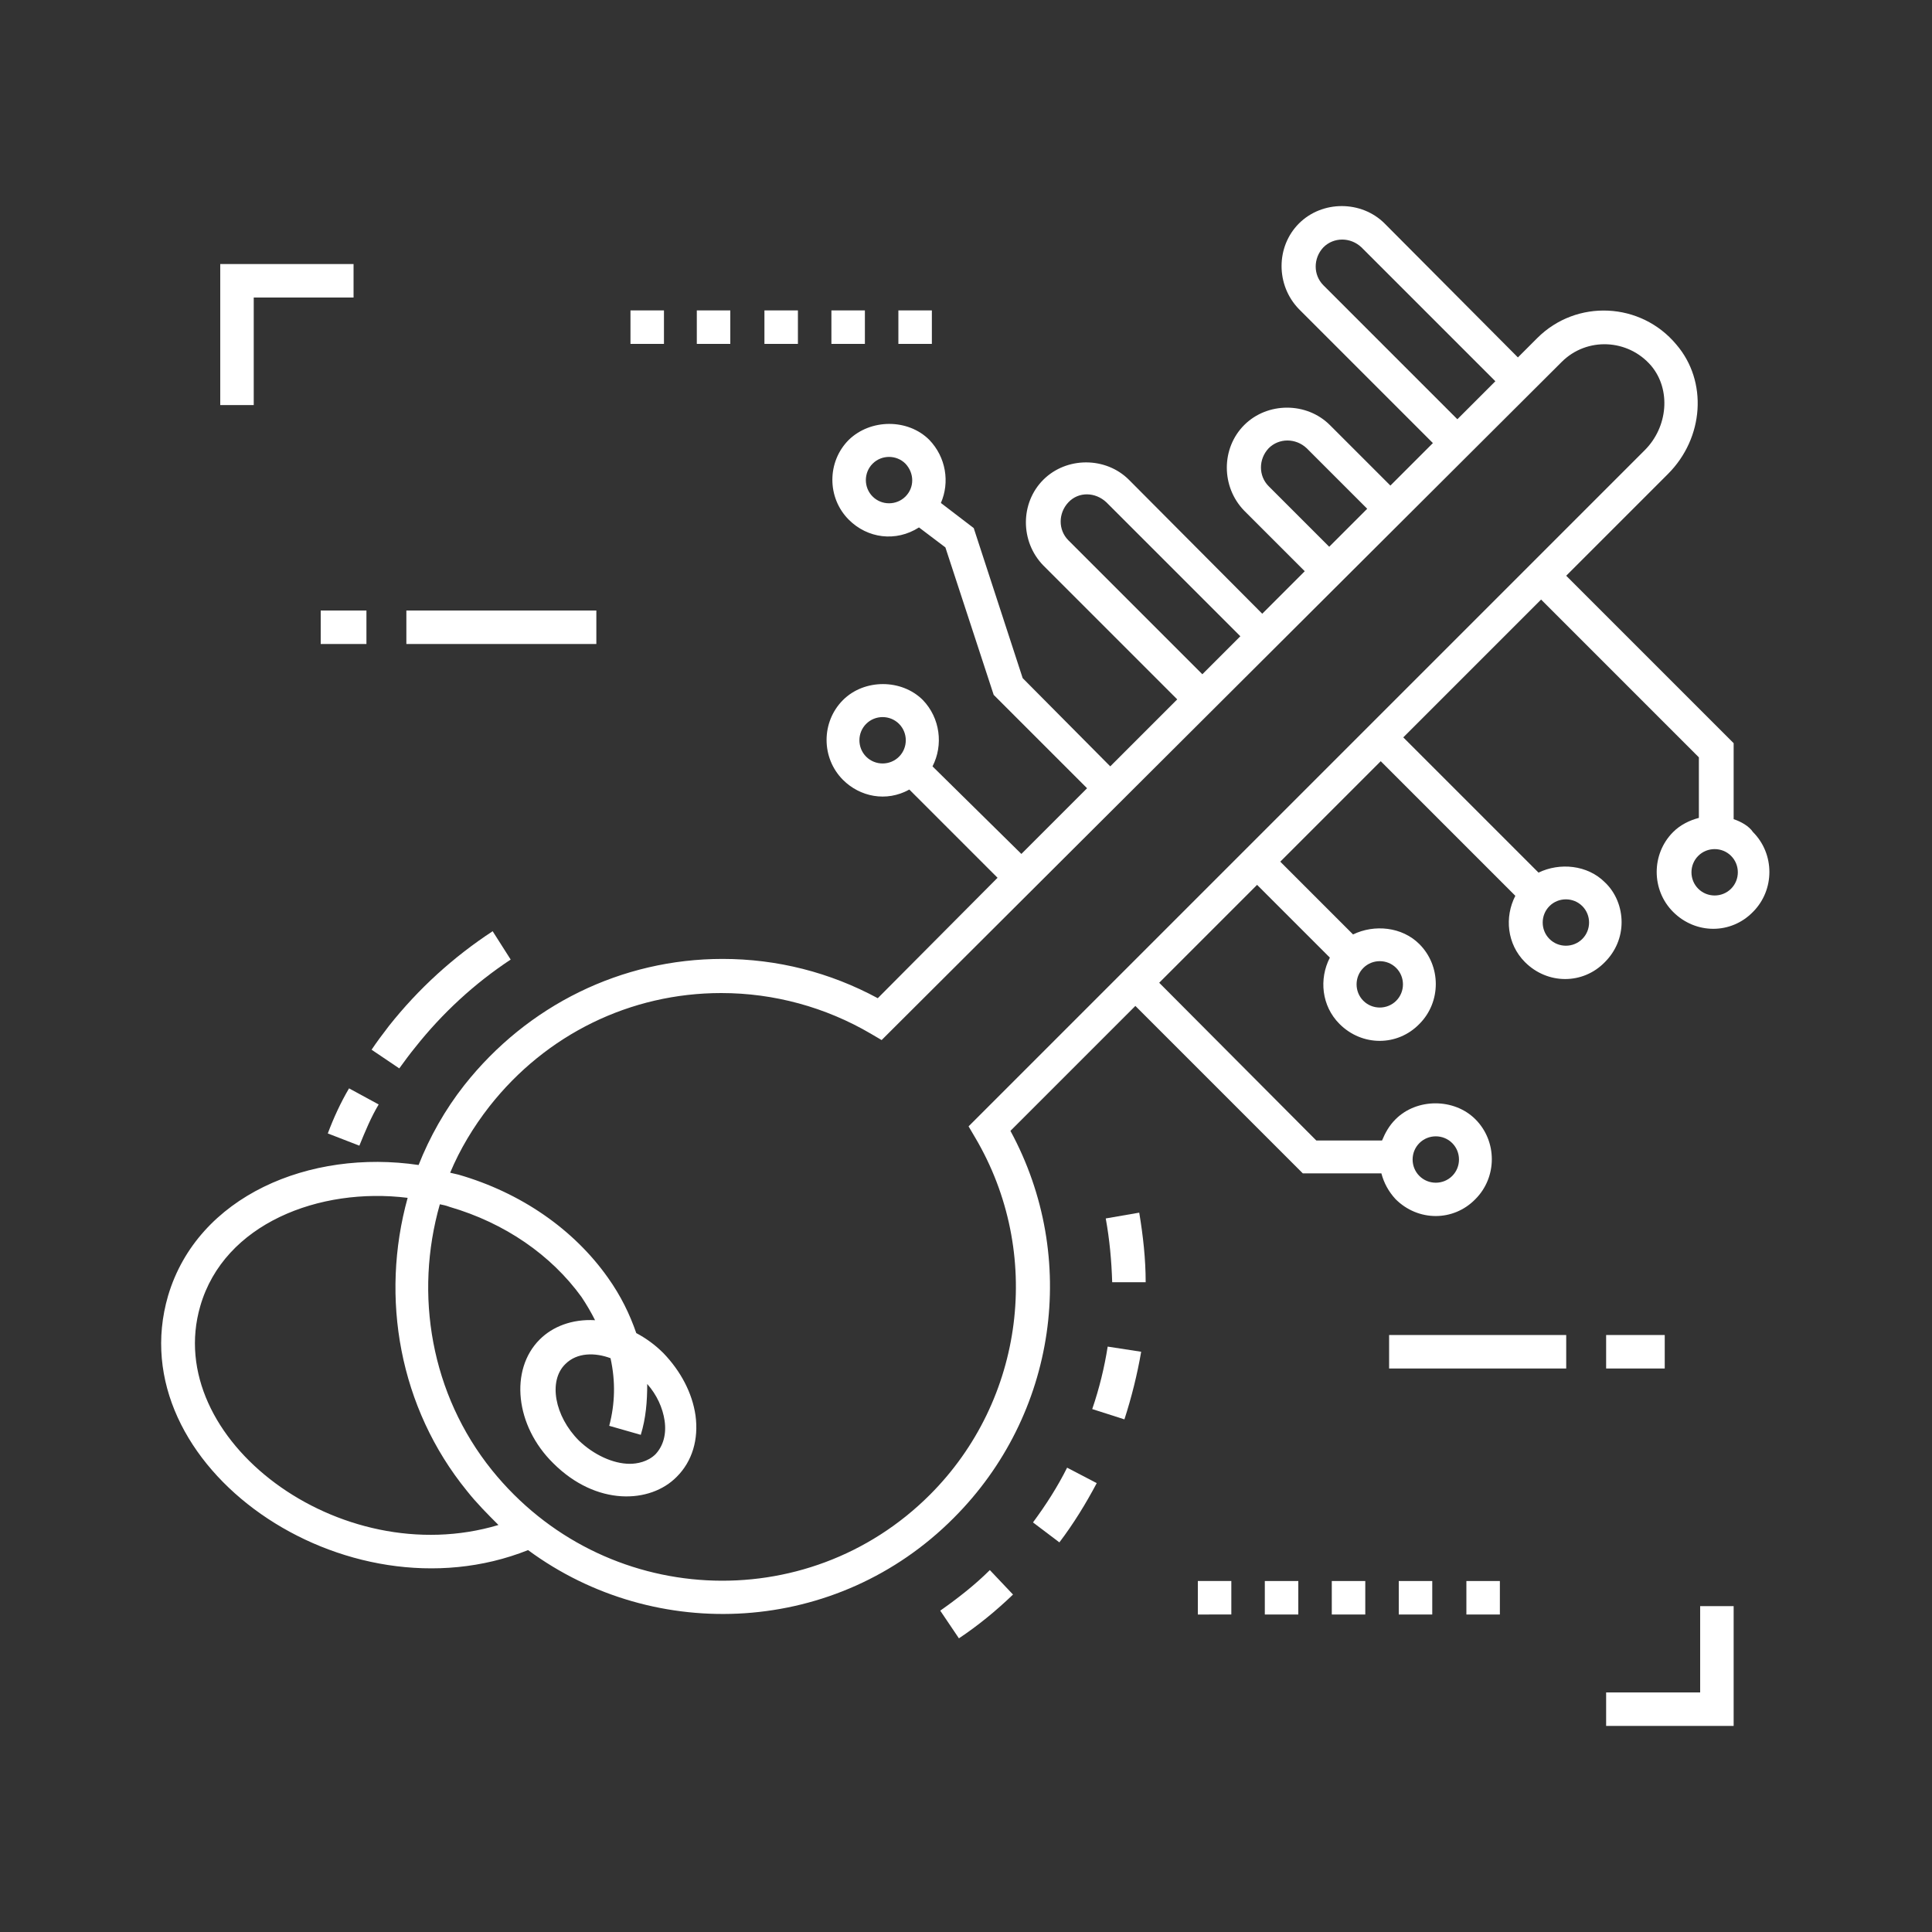 <svg xmlns="http://www.w3.org/2000/svg" xmlns:xlink="http://www.w3.org/1999/xlink" id="Calque_1" x="0px" y="0px" viewBox="0 0 300 300" style="enable-background:new 0 0 300 300;" xml:space="preserve"><rect x="0" y="0" width="300" height="300" fill="#333333" stroke="none"/><style type="text/css">	.st0{fill:#FFFFFF;}</style><g>	<path class="st0" d="M146,250.1l2.9,4.3c3-2,5.8-4.3,8.4-6.8l-3.6-3.8C151.4,246.1,148.7,248.2,146,250.1L146,250.1z"></path>	<path class="st0" d="M169.6,218.8l5,1.6c1.1-3.4,2-7,2.6-10.5l-5.2-0.8C171.5,212.3,170.7,215.6,169.6,218.8L169.6,218.8z"></path>	<path class="st0" d="M171.7,189.2c0.6,3.3,0.9,6.6,1,9.9l5.2,0c0-3.6-0.4-7.2-1-10.8L171.7,189.2z"></path>	<path class="st0" d="M160.4,236.4l4.1,3.1c2.2-2.9,4.1-6,5.8-9.2l-4.6-2.4C164.2,230.9,162.4,233.7,160.4,236.4L160.4,236.4z"></path>	<path class="st0" d="M57.7,163l4.3,2.9c0.8-1.1,1.6-2.2,2.5-3.3c4.2-5.3,9.2-9.9,14.8-13.6l-2.8-4.4c-6.1,4-11.5,8.9-16.1,14.7  C59.4,160.6,58.5,161.8,57.7,163L57.7,163z"></path>	<path class="st0" d="M50.9,176l4.9,1.9c0.9-2.2,1.8-4.4,3-6.4l-4.6-2.5C52.9,171.2,51.8,173.6,50.9,176L50.9,176z"></path>	<path class="st0" d="M269.2,127.2v-11.8l-26-26L259,73.6c5.6-5.6,6.2-14.4,1.3-20.1c-5.5-6.6-15.5-7.1-21.6-1l-3,3L215,34.7  c-3.6-3.6-9.7-3.6-13.3,0c-3.6,3.6-3.6,9.6,0,13.3l20.8,20.8l-6.6,6.6l-9.4-9.4c-3.6-3.6-9.7-3.6-13.3,0c-3.6,3.6-3.6,9.6,0,13.3  l9.4,9.4l-6.6,6.6l-20.7-20.8c-3.6-3.6-9.7-3.6-13.3,0c-3.6,3.6-3.6,9.6,0,13.3l20.8,20.8L172.4,119l-13.6-13.7L151.2,82l-5.1-3.9  c1.4-3.2,0.8-7.1-1.8-9.8c-3.3-3.3-9.1-3.3-12.5,0c-3.4,3.4-3.4,9,0,12.4c2.9,2.9,7.3,3.5,10.9,1.2l4.1,3.1l7.5,22.9l14.5,14.5  l-10.2,10.2L144.8,119c1.7-3.3,1.2-7.5-1.5-10.3c-3.3-3.3-9.1-3.3-12.4,0c-3.4,3.4-3.4,9,0,12.4c2.6,2.6,6.7,3.5,10.3,1.5  l13.7,13.7L136.3,155c-7.4-4-15.6-6.1-24.1-6.1c-15.7,0-30.3,7.2-40.1,19.6c-3,3.8-5.4,8.1-7.1,12.4c-16.9-2.5-34.3,4.8-38.9,20.3  C18.4,227.6,53.6,252,82,240.7c19.8,14.6,48,13.2,66.1-5c16-16,19.5-40.4,8.8-60.1l19.4-19.4l26,26h12.2c0.4,1.5,1.1,2.8,2.2,4  c3.5,3.5,9,3.5,12.4,0c3.4-3.4,3.4-9,0-12.4c-3.3-3.3-9.1-3.3-12.4,0c-1,1-1.6,2.1-2.1,3.3h-10.2L180,152.6l15.2-15.2l11.3,11.3  c-1.7,3.3-1.3,7.5,1.5,10.3c3.5,3.5,9,3.5,12.4,0c3.4-3.4,3.4-9,0-12.4c-2.7-2.7-7-3.1-10.3-1.5l-11.3-11.3l15.6-15.6l20.9,20.9  c-1.7,3.3-1.3,7.5,1.5,10.3c3.5,3.5,9,3.5,12.4,0c1.7-1.7,2.6-3.9,2.6-6.2s-0.9-4.6-2.6-6.2c-2.7-2.7-7-3.1-10.3-1.5l-21-21  l21.4-21.4l24.5,24.5v9.4c-1.5,0.4-2.9,1.1-4,2.2c-3.4,3.4-3.4,9,0,12.4c3.5,3.5,9,3.5,12.4,0c3.4-3.4,3.4-9,0-12.4  C271.6,128.3,270.4,127.6,269.2,127.2L269.2,127.2z M140.6,77.1c-1.4,1.4-3.7,1.4-5.1,0c-1.4-1.4-1.4-3.7,0-5.1  c1.4-1.4,3.7-1.4,5.1,0C142,73.5,142,75.7,140.6,77.1z M139.6,117.5c-1.4,1.4-3.7,1.4-5.1,0c-1.4-1.4-1.4-3.7,0-5.1  c1.4-1.4,3.7-1.4,5.1,0C141,113.8,141,116.1,139.6,117.5z M220.4,177.5c1.4-1.4,3.7-1.4,5.1,0c1.4,1.4,1.4,3.7,0,5.1  c-1.4,1.4-3.7,1.4-5.1,0C219,181.2,219,178.9,220.4,177.5z M211.7,150.3c1.4-1.4,3.7-1.4,5.1,0c1.4,1.4,1.4,3.7,0,5.1  c-1.4,1.4-3.7,1.4-5.1,0C210.3,154,210.3,151.7,211.7,150.3z M240.6,140.7c1.4-1.4,3.7-1.4,5.1,0c1.4,1.4,1.4,3.7,0,5.1  c-1.4,1.4-3.7,1.4-5.1,0C239.2,144.4,239.2,142.1,240.6,140.7z M205.5,44.3c-1.6-1.6-1.6-4.2,0-5.9c1.6-1.6,4.2-1.6,5.9,0  l20.8,20.8l-5.9,5.9L205.5,44.3z M197,75.5c-1.6-1.6-1.6-4.2,0-5.9c1.6-1.6,4.2-1.6,5.9,0l9.4,9.4l-5.9,5.9L197,75.5z M165.9,83.9  c-1.6-1.6-1.6-4.2,0-5.9s4.2-1.6,5.9,0l20.8,20.8l-5.9,5.9L165.9,83.9z M31.1,202.8c3.7-12.8,18.5-18.5,32.2-16.8  c-4.3,15.5-1.3,32.6,9.2,45.5c1.5,1.9,3.2,3.6,4.9,5.3C52.7,244.2,25.1,223.4,31.1,202.8L31.1,202.8z M150.4,174.9l1,1.7  c10.6,17.9,7.7,40.8-7,55.5c-19.1,19.1-50.7,17.6-68-3.8c-9.5-11.8-12.1-27.3-8.1-41.3c0.5,0.1,1,0.2,1.5,0.4  c8.6,2.5,15.8,7.5,20.5,14c0.8,1.2,1.5,2.4,2.1,3.6c-3.6-0.2-6.6,1-8.6,3c-4.7,4.7-3.8,13.4,2.1,19.2c6.7,6.7,15.1,6.3,19.2,2.1  c2.4-2.4,3.4-5.8,2.9-9.5c-0.5-3.5-2.3-6.9-5-9.7c-1.3-1.3-2.7-2.3-4.2-3.1c-1-2.9-2.4-5.8-4.4-8.6c-5.3-7.5-13.5-13.2-23.2-16  c-0.4-0.1-0.9-0.2-1.3-0.3c1.5-3.6,3.6-7.1,6.1-10.3c8.8-11.2,21.9-17.6,36-17.6c8.2,0,16.2,2.2,23.2,6.3l1.7,1L242.5,56.2  c3.9-3.9,10.3-3.6,13.9,0.6c3.1,3.7,2.6,9.5-1,13.1L150.4,174.9z M99.5,222.8c0.8-2.6,1-5.2,1-7.9c1.5,1.7,2.4,3.7,2.7,5.7  c0.3,2.1-0.2,3.9-1.4,5.2c-1.2,1.2-2.9,1.5-4,1.5c-2.6,0-5.6-1.4-7.9-3.6c-3.8-3.8-4.8-9.3-2.1-11.9c1.8-1.8,4.6-1.8,7-0.9  c0.8,3.6,0.7,7.1-0.2,10.5L99.5,222.8z M268.8,138c-1.4,1.4-3.7,1.4-5.1,0c-1.4-1.4-1.4-3.7,0-5.1c1.4-1.4,3.7-1.4,5.1,0  C270.2,134.3,270.2,136.6,268.8,138z"></path>	<path class="st0" d="M63.1,94.8h29.5v5.2H63.1V94.8z"></path>	<path class="st0" d="M49.8,94.8h7.1v5.2h-7.1V94.8z"></path>	<path class="st0" d="M108.2,48.2h5.2v5.2h-5.2V48.2z"></path>	<path class="st0" d="M97.9,48.2h5.2v5.2h-5.2V48.2z"></path>	<path class="st0" d="M139.5,48.2h5.2v5.2h-5.2V48.2z"></path>	<path class="st0" d="M129.1,48.2h5.2v5.2h-5.2V48.2z"></path>	<path class="st0" d="M118.7,48.2h5.2v5.2h-5.2V48.2z"></path>	<path class="st0" d="M206.8,245.5h5.2v5.2h-5.2V245.5z"></path>	<path class="st0" d="M196.4,245.5h5.2v5.2h-5.2V245.5z"></path>	<path class="st0" d="M186,245.5h5.2v5.2H186V245.5z"></path>	<path class="st0" d="M227.7,245.5h5.2v5.2h-5.2V245.5z"></path>	<path class="st0" d="M217.2,245.5h5.2v5.2h-5.2V245.5z"></path>	<path class="st0" d="M249.4,207.3h9.1v5.2h-9.1V207.3z"></path>	<path class="st0" d="M215.7,207.3h27.5v5.2h-27.5V207.3z"></path>	<path class="st0" d="M264,262.8h-14.6v5.2h19.8v-18.6H264V262.8z"></path>	<path class="st0" d="M34.2,62.9h5.2V46.2h15.5V41H34.2V62.9z"></path></g></svg>